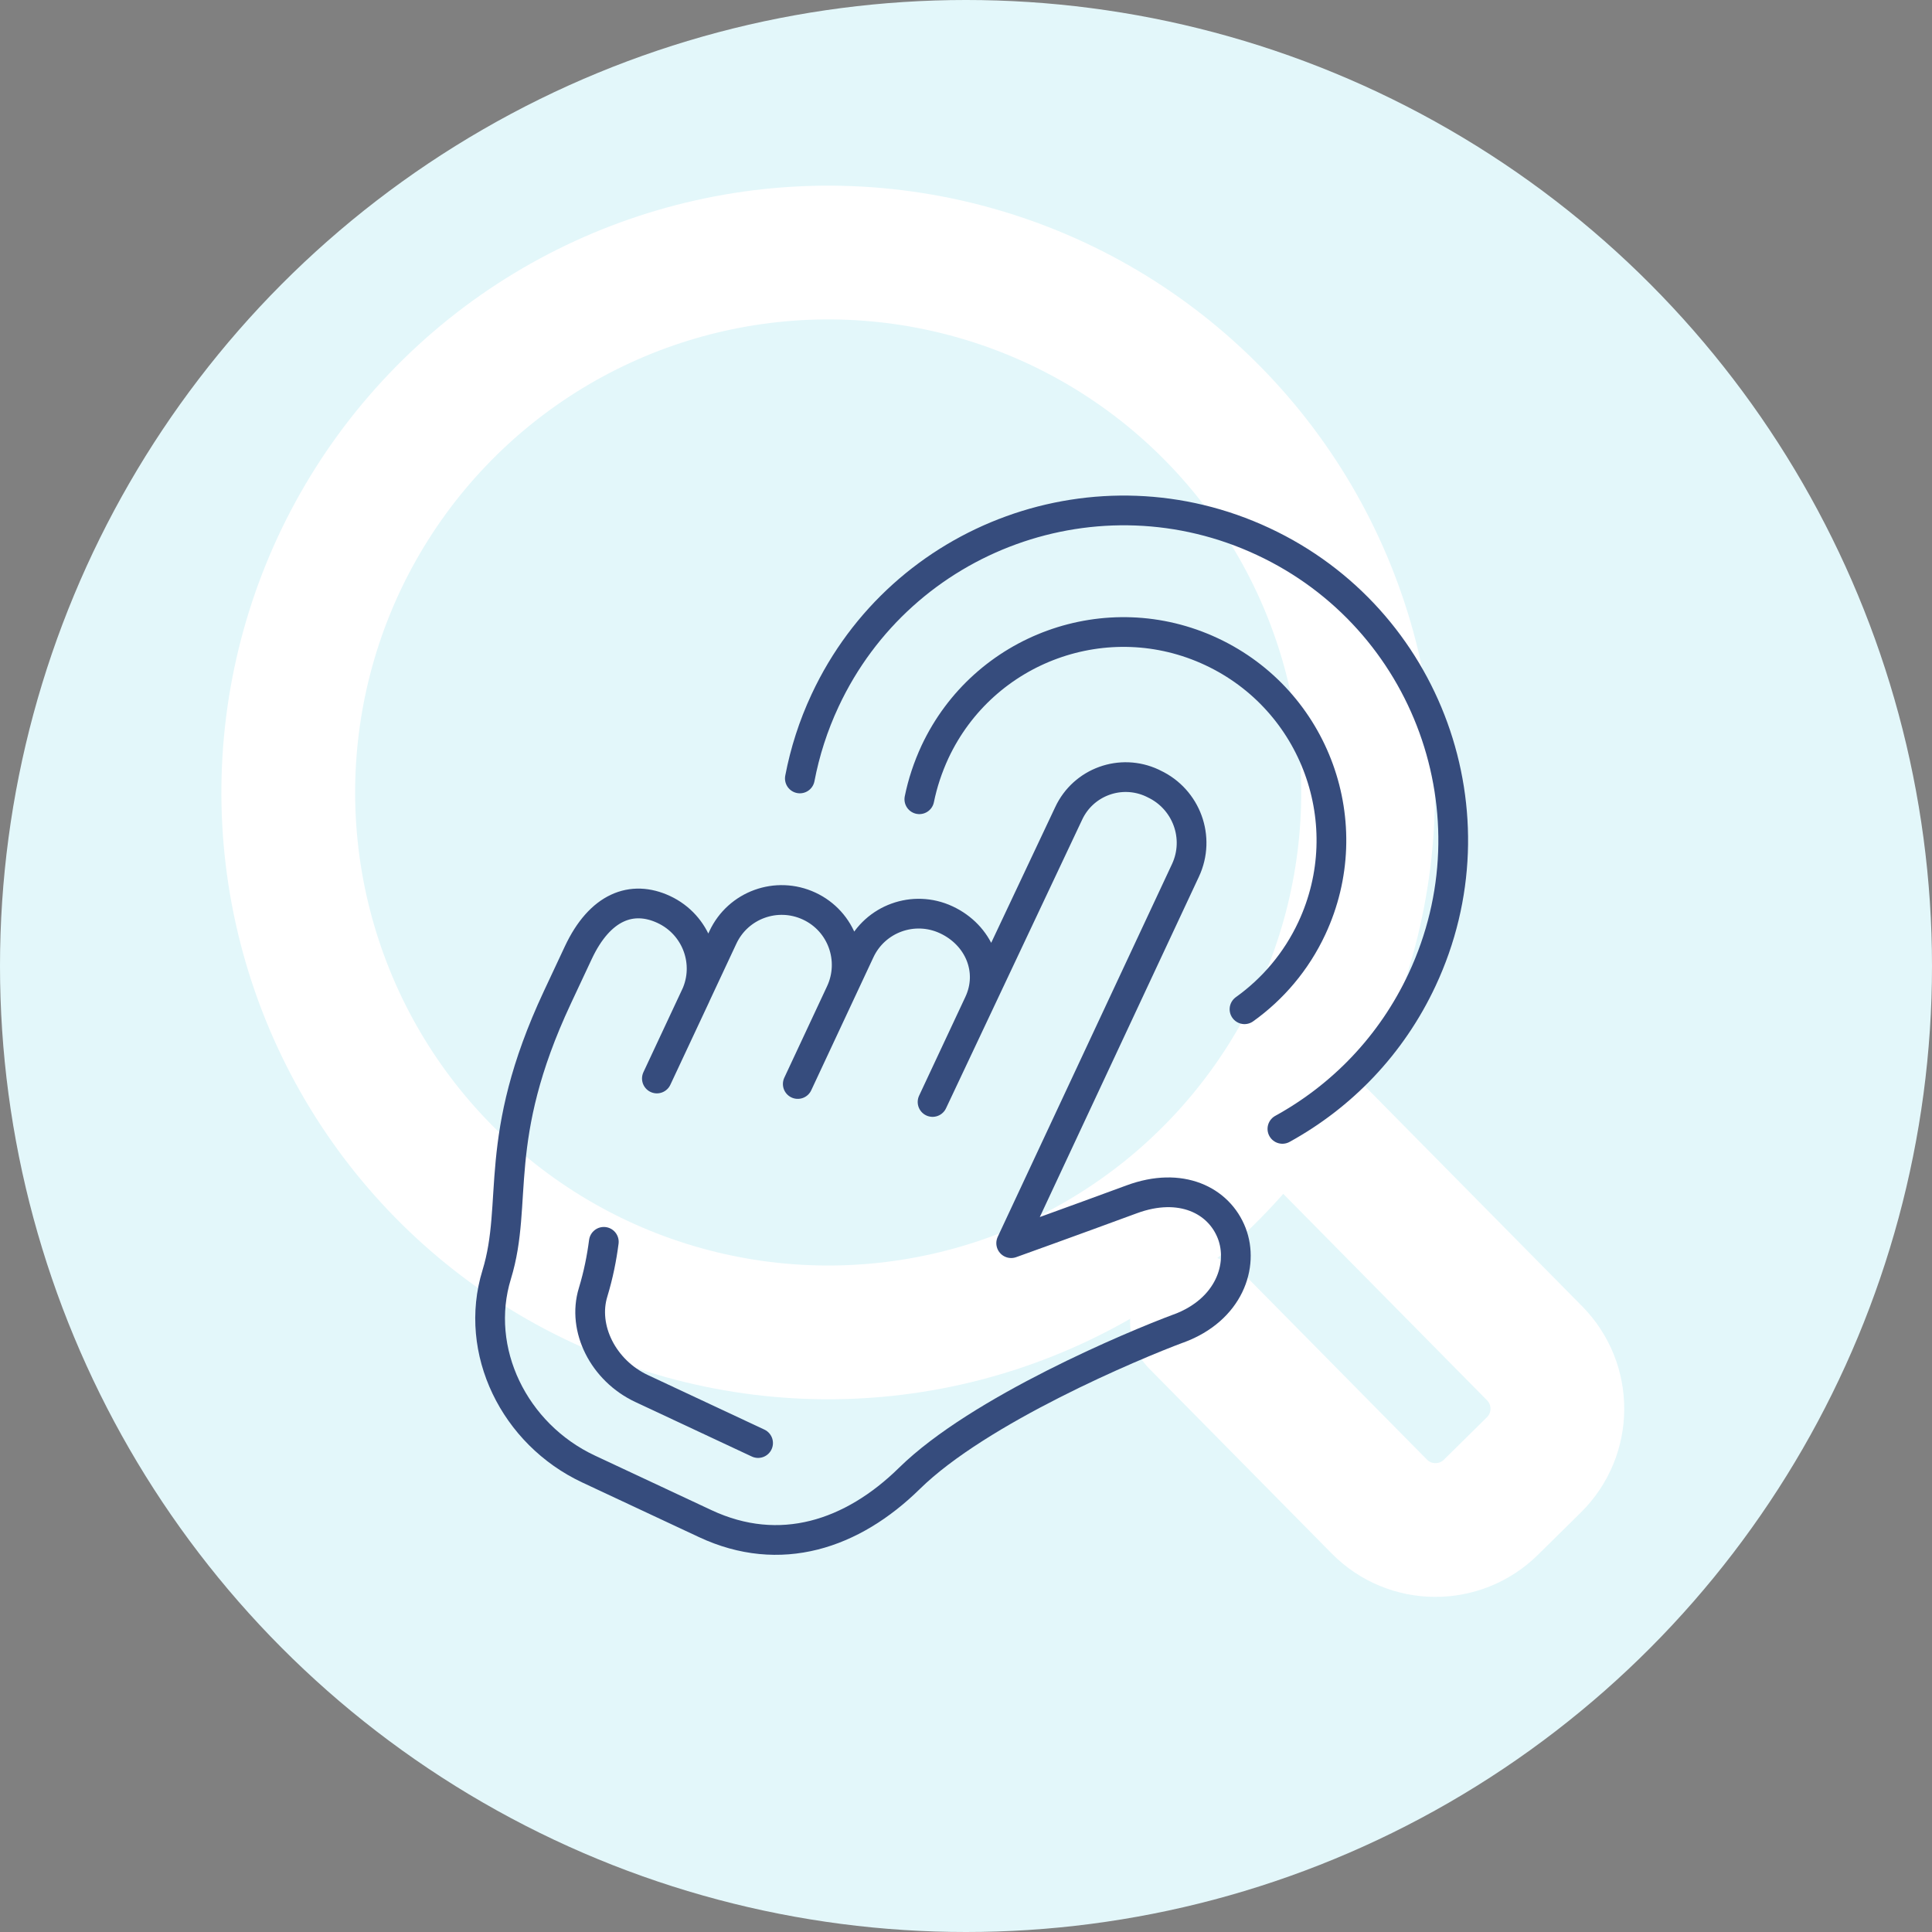 <?xml version="1.0" encoding="UTF-8"?><svg id="_メイン" xmlns="http://www.w3.org/2000/svg" viewBox="0 0 130 130"><rect x="0" y="0" width="130" height="130" fill="#808080" stroke="none"/><defs><style>.cls-1{fill:#e3f7fa;}.cls-2{stroke:#364c7d;stroke-width:2px;}.cls-2,.cls-3{fill:none;stroke-linecap:round;stroke-linejoin:round;}.cls-3{stroke:#fff;stroke-width:9px;}</style></defs><circle class="cls-1" cx="65" cy="65" r="65"/><circle class="cls-3" cx="55.73" cy="53.33" r="36.33" transform="translate(-9.27 94.86) rotate(-76.32)"/><path class="cls-3" d="m86.31,73.89l16.95,17.17c2.06,2.09,2.04,5.45-.05,7.51l-2.89,2.85c-2.09,2.06-5.45,2.04-7.51-.05l-12.27-12.43"/><path class="cls-2" d="m79.3,89.39c-2.99,1.11-13.42,5.48-18.11,10.09-3.84,3.77-8.7,5.4-13.74,3.04l-7.84-3.67c-5.02-2.35-7.76-7.97-6.19-13.08,1.5-4.89-.38-9.11,4.08-18.65.31-.67,1.09-2.32,1.41-3.01,1.46-3.12,3.62-3.91,5.76-2.91h0c2.2,1.03,3.15,3.63,2.13,5.82-1.45,3.09-2.6,5.55-2.6,5.55l4.44-9.49c1.02-2.19,3.62-3.13,5.81-2.11h0c2.19,1.02,3.13,3.62,2.11,5.81l-2.88,6.16,4.18-8.94c1.02-2.19,3.62-3.13,5.81-2.11h0c2.19,1.02,3.22,3.43,2.19,5.62l-3.11,6.64,9.16-19.42c.99-2.12,3.51-3.03,5.63-2.04l.1.05c2.2,1.03,3.15,3.63,2.13,5.82-4.04,8.63-11.73,25.09-11.73,25.09,0,0,4.07-1.46,8.11-2.95,3.3-1.22,5.87.06,6.73,2.28.83,2.15-.15,5.14-3.57,6.41Z"/><path class="cls-2" d="m40.63,83.56c-.14,1.08-.36,2.2-.72,3.39-.75,2.43.68,5.27,3.26,6.48l7.84,3.67"/><path class="cls-2" d="m83.74,67.91c1.89-1.35,3.48-3.2,4.53-5.45,3.27-7,.25-15.33-6.75-18.61s-15.33-.25-18.61,6.75c-.48,1.04-.83,2.1-1.05,3.18"/><path class="cls-2" d="m86.29,75.96c3.98-2.19,7.33-5.61,9.4-10.04,5.19-11.09.4-24.3-10.69-29.48-11.09-5.19-24.3-.4-29.48,10.69-.8,1.71-1.36,3.47-1.7,5.25"/></svg>